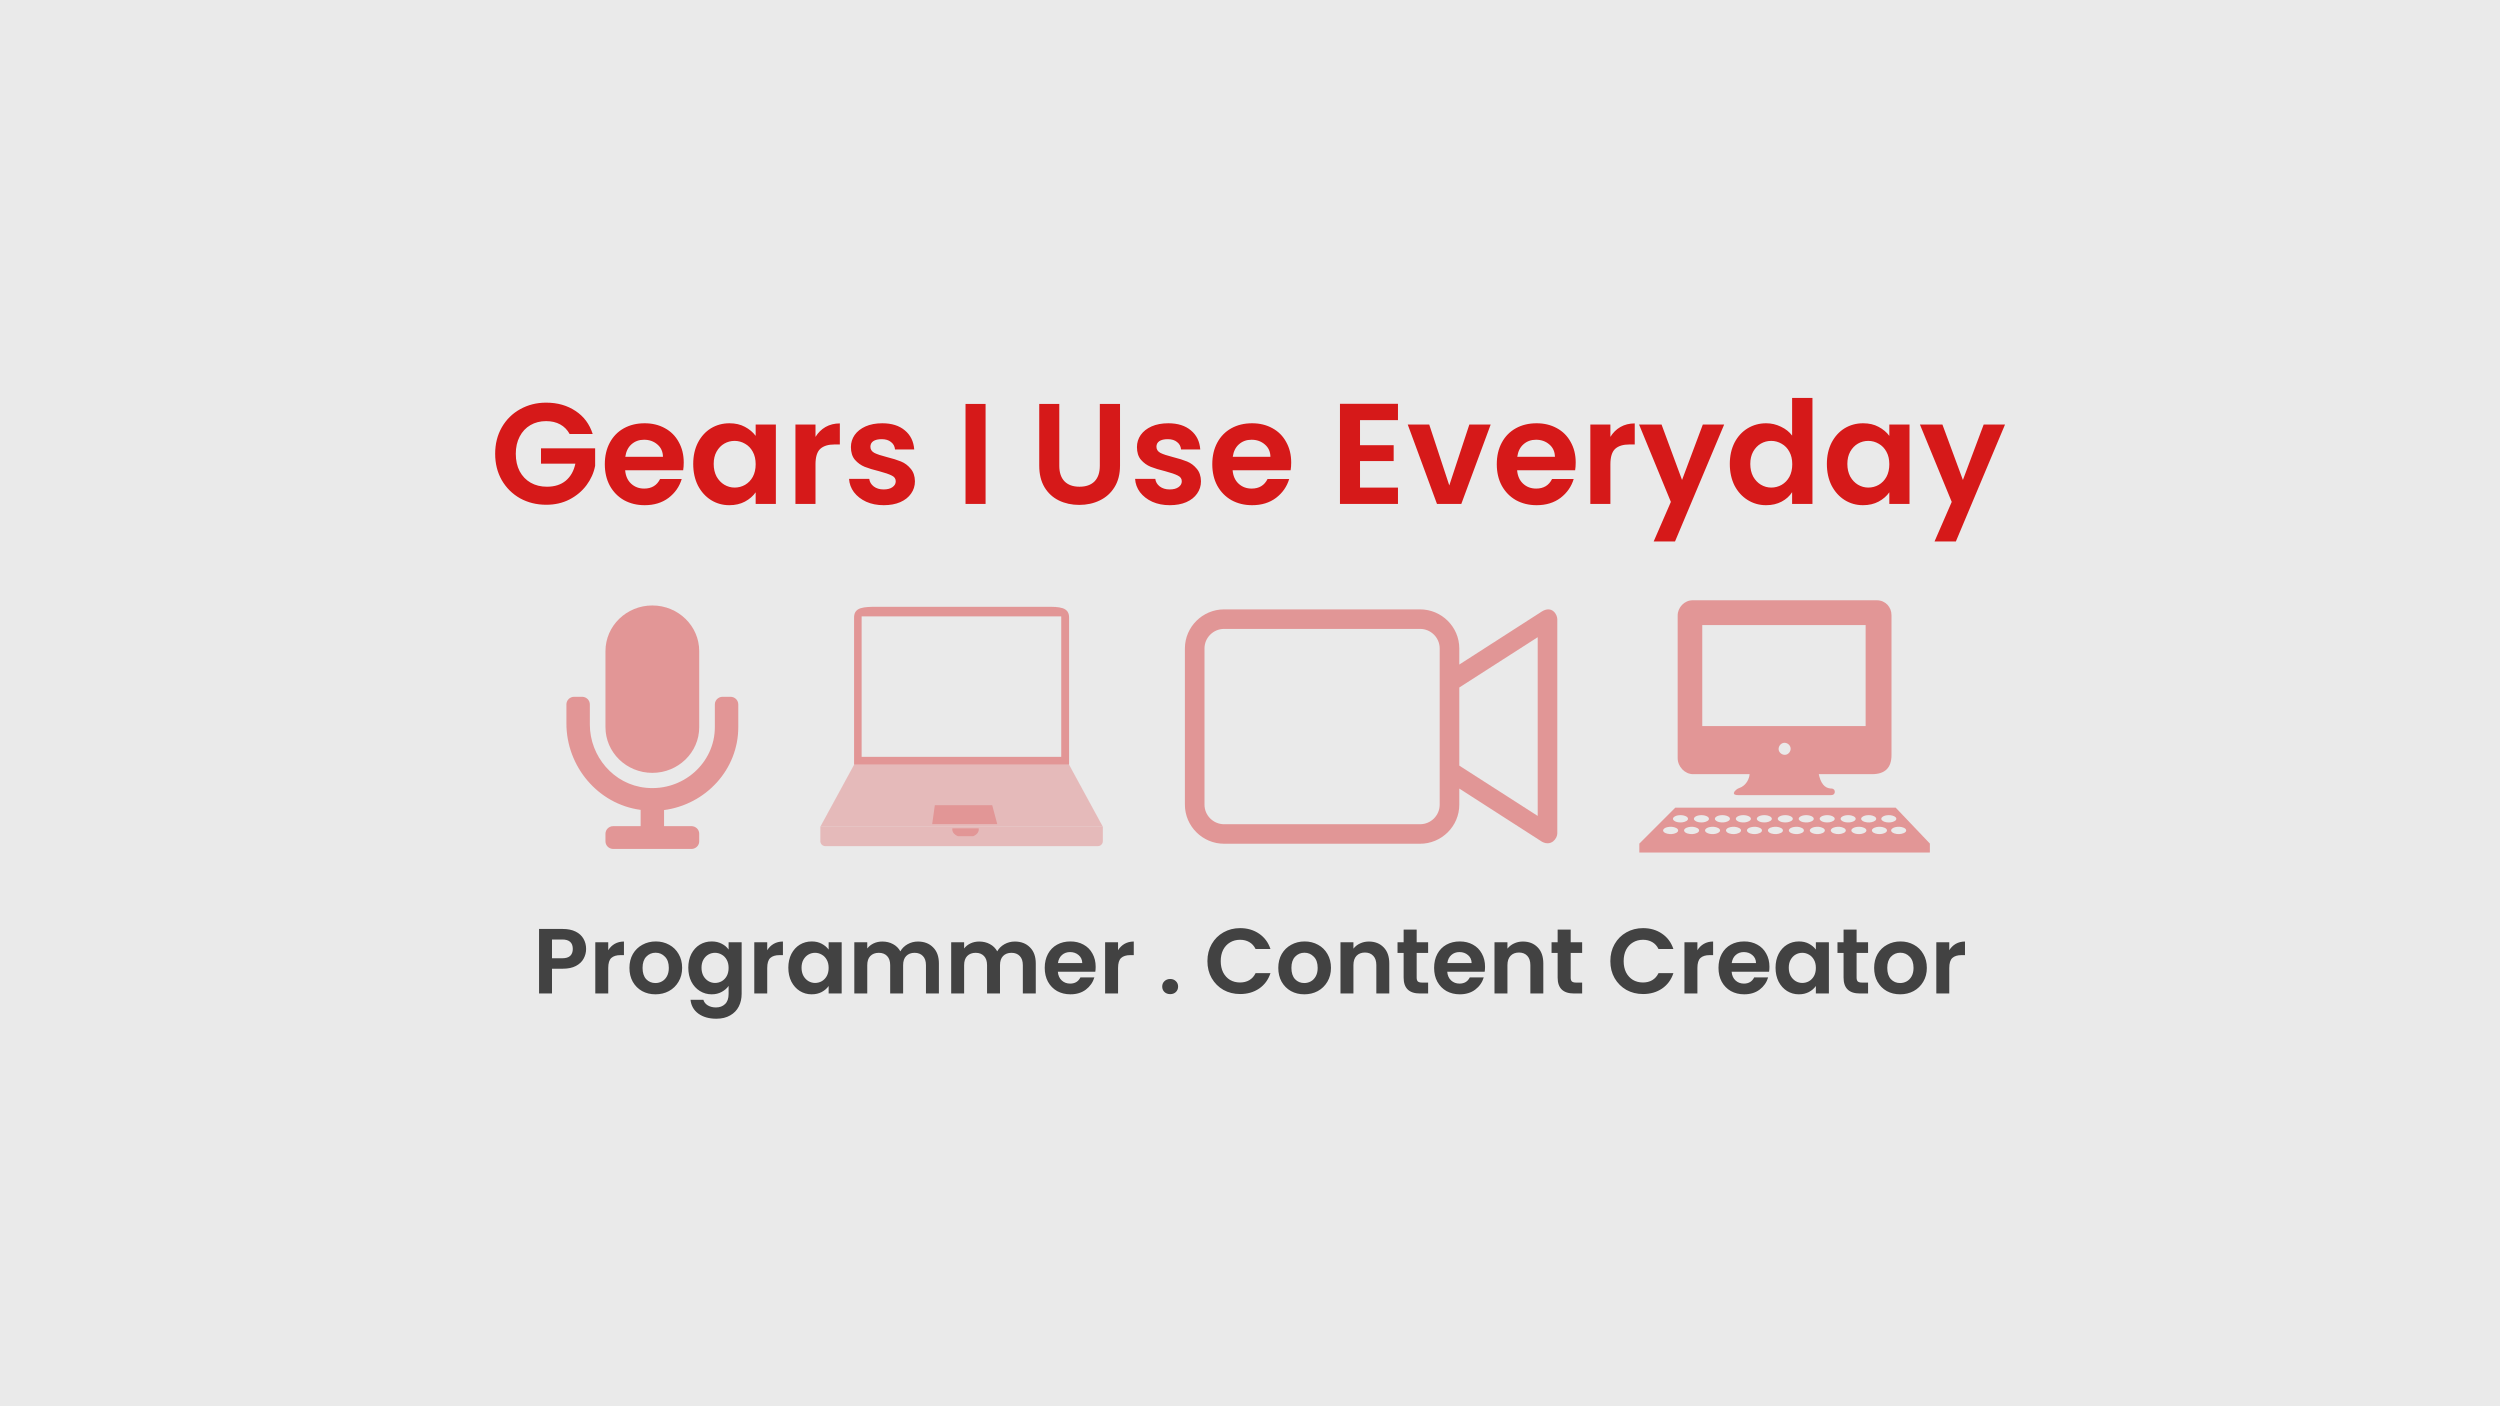 <svg width="1920" height="1080" viewBox="0 0 1920 1080" fill="none" xmlns="http://www.w3.org/2000/svg">
<rect width="1920" height="1080" fill="#EAEAEA"/>
<path d="M450.129 728.778C450.129 731.429 449.49 733.914 448.212 736.233C446.982 738.552 445.017 740.422 442.319 741.842C439.669 743.262 436.308 743.972 432.237 743.972H423.93V763H413.99V713.442H432.237C436.071 713.442 439.337 714.105 442.035 715.43C444.733 716.755 446.745 718.578 448.07 720.897C449.443 723.216 450.129 725.843 450.129 728.778ZM431.811 735.949C434.557 735.949 436.592 735.334 437.917 734.103C439.243 732.825 439.905 731.05 439.905 728.778C439.905 723.95 437.207 721.536 431.811 721.536H423.93V735.949H431.811ZM467.127 729.772C468.405 727.689 470.061 726.056 472.097 724.873C474.179 723.69 476.546 723.098 479.197 723.098V733.535H476.57C473.446 733.535 471.079 734.269 469.47 735.736C467.908 737.203 467.127 739.759 467.127 743.404V763H457.187V723.666H467.127V729.772ZM503.358 763.639C499.571 763.639 496.163 762.811 493.134 761.154C490.104 759.45 487.714 757.06 485.963 753.983C484.259 750.906 483.407 747.356 483.407 743.333C483.407 739.31 484.282 735.76 486.034 732.683C487.832 729.606 490.27 727.24 493.347 725.583C496.423 723.879 499.855 723.027 503.642 723.027C507.428 723.027 510.86 723.879 513.937 725.583C517.013 727.24 519.427 729.606 521.179 732.683C522.977 735.76 523.877 739.31 523.877 743.333C523.877 747.356 522.954 750.906 521.108 753.983C519.309 757.06 516.848 759.45 513.724 761.154C510.647 762.811 507.192 763.639 503.358 763.639ZM503.358 754.977C505.156 754.977 506.837 754.551 508.399 753.699C510.008 752.8 511.286 751.474 512.233 749.723C513.179 747.972 513.653 745.842 513.653 743.333C513.653 739.594 512.659 736.73 510.671 734.742C508.73 732.707 506.34 731.689 503.5 731.689C500.66 731.689 498.269 732.707 496.329 734.742C494.435 736.73 493.489 739.594 493.489 743.333C493.489 747.072 494.412 749.96 496.258 751.995C498.151 753.983 500.518 754.977 503.358 754.977ZM546.575 723.027C549.51 723.027 552.089 723.619 554.314 724.802C556.539 725.938 558.29 727.429 559.568 729.275V723.666H569.579V763.284C569.579 766.929 568.845 770.171 567.378 773.011C565.911 775.898 563.71 778.17 560.775 779.827C557.84 781.531 554.29 782.383 550.125 782.383C544.54 782.383 539.948 781.081 536.351 778.478C532.801 775.875 530.789 772.325 530.316 767.828H540.185C540.706 769.627 541.818 771.047 543.522 772.088C545.273 773.177 547.38 773.721 549.841 773.721C552.728 773.721 555.071 772.845 556.87 771.094C558.669 769.39 559.568 766.787 559.568 763.284V757.178C558.29 759.024 556.515 760.562 554.243 761.793C552.018 763.024 549.462 763.639 546.575 763.639C543.262 763.639 540.232 762.787 537.487 761.083C534.742 759.379 532.564 756.989 530.955 753.912C529.393 750.788 528.612 747.214 528.612 743.191C528.612 739.215 529.393 735.689 530.955 732.612C532.564 729.535 534.718 727.169 537.416 725.512C540.161 723.855 543.214 723.027 546.575 723.027ZM559.568 743.333C559.568 740.919 559.095 738.86 558.148 737.156C557.201 735.405 555.923 734.079 554.314 733.18C552.705 732.233 550.977 731.76 549.131 731.76C547.285 731.76 545.581 732.21 544.019 733.109C542.457 734.008 541.179 735.334 540.185 737.085C539.238 738.789 538.765 740.824 538.765 743.191C538.765 745.558 539.238 747.64 540.185 749.439C541.179 751.19 542.457 752.539 544.019 753.486C545.628 754.433 547.332 754.906 549.131 754.906C550.977 754.906 552.705 754.456 554.314 753.557C555.923 752.61 557.201 751.285 558.148 749.581C559.095 747.83 559.568 745.747 559.568 743.333ZM589.227 729.772C590.505 727.689 592.162 726.056 594.197 724.873C596.28 723.69 598.647 723.098 601.297 723.098V733.535H598.67C595.546 733.535 593.18 734.269 591.57 735.736C590.008 737.203 589.227 739.759 589.227 743.404V763H579.287V723.666H589.227V729.772ZM605.436 743.191C605.436 739.215 606.217 735.689 607.779 732.612C609.389 729.535 611.542 727.169 614.24 725.512C616.986 723.855 620.039 723.027 623.399 723.027C626.334 723.027 628.89 723.619 631.067 724.802C633.292 725.985 635.067 727.476 636.392 729.275V723.666H646.403V763H636.392V757.249C635.114 759.095 633.339 760.633 631.067 761.864C628.843 763.047 626.263 763.639 623.328 763.639C620.015 763.639 616.986 762.787 614.24 761.083C611.542 759.379 609.389 756.989 607.779 753.912C606.217 750.788 605.436 747.214 605.436 743.191ZM636.392 743.333C636.392 740.919 635.919 738.86 634.972 737.156C634.026 735.405 632.748 734.079 631.138 733.18C629.529 732.233 627.801 731.76 625.955 731.76C624.109 731.76 622.405 732.21 620.843 733.109C619.281 734.008 618.003 735.334 617.009 737.085C616.063 738.789 615.589 740.824 615.589 743.191C615.589 745.558 616.063 747.64 617.009 749.439C618.003 751.19 619.281 752.539 620.843 753.486C622.453 754.433 624.157 754.906 625.955 754.906C627.801 754.906 629.529 754.456 631.138 753.557C632.748 752.61 634.026 751.285 634.972 749.581C635.919 747.83 636.392 745.747 636.392 743.333ZM704.959 723.098C709.787 723.098 713.669 724.589 716.603 727.571C719.585 730.506 721.076 734.624 721.076 739.925V763H711.136V741.274C711.136 738.197 710.355 735.854 708.793 734.245C707.231 732.588 705.101 731.76 702.403 731.76C699.705 731.76 697.552 732.588 695.942 734.245C694.38 735.854 693.599 738.197 693.599 741.274V763H683.659V741.274C683.659 738.197 682.878 735.854 681.316 734.245C679.754 732.588 677.624 731.76 674.926 731.76C672.181 731.76 670.004 732.588 668.394 734.245C666.832 735.854 666.051 738.197 666.051 741.274V763H656.111V723.666H666.051V728.423C667.329 726.766 668.962 725.465 670.95 724.518C672.986 723.571 675.21 723.098 677.624 723.098C680.701 723.098 683.446 723.761 685.86 725.086C688.274 726.364 690.144 728.21 691.469 730.624C692.747 728.352 694.593 726.53 697.007 725.157C699.469 723.784 702.119 723.098 704.959 723.098ZM779.357 723.098C784.185 723.098 788.066 724.589 791.001 727.571C793.983 730.506 795.474 734.624 795.474 739.925V763H785.534V741.274C785.534 738.197 784.753 735.854 783.191 734.245C781.629 732.588 779.499 731.76 776.801 731.76C774.103 731.76 771.949 732.588 770.34 734.245C768.778 735.854 767.997 738.197 767.997 741.274V763H758.057V741.274C758.057 738.197 757.276 735.854 755.714 734.245C754.152 732.588 752.022 731.76 749.324 731.76C746.579 731.76 744.401 732.588 742.792 734.245C741.23 735.854 740.449 738.197 740.449 741.274V763H730.509V723.666H740.449V728.423C741.727 726.766 743.36 725.465 745.348 724.518C747.383 723.571 749.608 723.098 752.022 723.098C755.099 723.098 757.844 723.761 760.258 725.086C762.672 726.364 764.542 728.21 765.867 730.624C767.145 728.352 768.991 726.53 771.405 725.157C773.866 723.784 776.517 723.098 779.357 723.098ZM841.471 742.481C841.471 743.901 841.377 745.179 841.187 746.315H812.432C812.669 749.155 813.663 751.38 815.414 752.989C817.166 754.598 819.319 755.403 821.875 755.403C825.567 755.403 828.194 753.817 829.756 750.646H840.477C839.341 754.433 837.164 757.557 833.945 760.018C830.727 762.432 826.774 763.639 822.088 763.639C818.302 763.639 814.894 762.811 811.864 761.154C808.882 759.45 806.539 757.06 804.835 753.983C803.179 750.906 802.35 747.356 802.35 743.333C802.35 739.262 803.179 735.689 804.835 732.612C806.492 729.535 808.811 727.169 811.793 725.512C814.775 723.855 818.207 723.027 822.088 723.027C825.828 723.027 829.165 723.832 832.099 725.441C835.081 727.05 837.377 729.346 838.986 732.328C840.643 735.263 841.471 738.647 841.471 742.481ZM831.176 739.641C831.129 737.085 830.206 735.05 828.407 733.535C826.609 731.973 824.408 731.192 821.804 731.192C819.343 731.192 817.26 731.949 815.556 733.464C813.9 734.931 812.882 736.99 812.503 739.641H831.176ZM858.667 729.772C859.945 727.689 861.601 726.056 863.637 724.873C865.719 723.69 868.086 723.098 870.737 723.098V733.535H868.11C864.986 733.535 862.619 734.269 861.01 735.736C859.448 737.203 858.667 739.759 858.667 743.404V763H848.727V723.666H858.667V729.772ZM898.752 763.497C896.953 763.497 895.462 762.953 894.279 761.864C893.143 760.728 892.575 759.332 892.575 757.675C892.575 756.018 893.143 754.646 894.279 753.557C895.462 752.421 896.953 751.853 898.752 751.853C900.503 751.853 901.947 752.421 903.083 753.557C904.219 754.646 904.787 756.018 904.787 757.675C904.787 759.332 904.219 760.728 903.083 761.864C901.947 762.953 900.503 763.497 898.752 763.497ZM927.297 738.15C927.297 733.275 928.386 728.92 930.563 725.086C932.788 721.205 935.793 718.199 939.58 716.069C943.414 713.892 947.698 712.803 952.431 712.803C957.969 712.803 962.821 714.223 966.986 717.063C971.151 719.903 974.062 723.832 975.719 728.849H964.288C963.152 726.482 961.543 724.707 959.46 723.524C957.425 722.341 955.058 721.749 952.36 721.749C949.473 721.749 946.893 722.435 944.621 723.808C942.396 725.133 940.645 727.027 939.367 729.488C938.136 731.949 937.521 734.837 937.521 738.15C937.521 741.416 938.136 744.303 939.367 746.812C940.645 749.273 942.396 751.19 944.621 752.563C946.893 753.888 949.473 754.551 952.36 754.551C955.058 754.551 957.425 753.959 959.46 752.776C961.543 751.545 963.152 749.747 964.288 747.38H975.719C974.062 752.445 971.151 756.397 966.986 759.237C962.868 762.03 958.016 763.426 952.431 763.426C947.698 763.426 943.414 762.361 939.58 760.231C935.793 758.054 932.788 755.048 930.563 751.214C928.386 747.38 927.297 743.025 927.297 738.15ZM1001.68 763.639C997.888 763.639 994.48 762.811 991.451 761.154C988.422 759.45 986.031 757.06 984.28 753.983C982.576 750.906 981.724 747.356 981.724 743.333C981.724 739.31 982.6 735.76 984.351 732.683C986.15 729.606 988.587 727.24 991.664 725.583C994.741 723.879 998.172 723.027 1001.96 723.027C1005.75 723.027 1009.18 723.879 1012.25 725.583C1015.33 727.24 1017.74 729.606 1019.5 732.683C1021.29 735.76 1022.19 739.31 1022.19 743.333C1022.19 747.356 1021.27 750.906 1019.43 753.983C1017.63 757.06 1015.17 759.45 1012.04 761.154C1008.96 762.811 1005.51 763.639 1001.68 763.639ZM1001.68 754.977C1003.47 754.977 1005.15 754.551 1006.72 753.699C1008.33 752.8 1009.6 751.474 1010.55 749.723C1011.5 747.972 1011.97 745.842 1011.97 743.333C1011.97 739.594 1010.98 736.73 1008.99 734.742C1007.05 732.707 1004.66 731.689 1001.82 731.689C998.977 731.689 996.587 732.707 994.646 734.742C992.753 736.73 991.806 739.594 991.806 743.333C991.806 747.072 992.729 749.96 994.575 751.995C996.468 753.983 998.835 754.977 1001.68 754.977ZM1051.28 723.098C1055.97 723.098 1059.76 724.589 1062.64 727.571C1065.53 730.506 1066.97 734.624 1066.97 739.925V763H1057.03V741.274C1057.03 738.15 1056.25 735.76 1054.69 734.103C1053.13 732.399 1051 731.547 1048.3 731.547C1045.56 731.547 1043.38 732.399 1041.77 734.103C1040.21 735.76 1039.43 738.15 1039.43 741.274V763H1029.49V723.666H1039.43V728.565C1040.75 726.861 1042.43 725.536 1044.47 724.589C1046.55 723.595 1048.82 723.098 1051.28 723.098ZM1088 731.831V750.859C1088 752.184 1088.31 753.155 1088.92 753.77C1089.58 754.338 1090.67 754.622 1092.19 754.622H1096.8V763H1090.55C1082.18 763 1077.99 758.929 1077.99 750.788V731.831H1073.3V723.666H1077.99V713.939H1088V723.666H1096.8V731.831H1088ZM1140.52 742.481C1140.52 743.901 1140.42 745.179 1140.23 746.315H1111.48C1111.71 749.155 1112.71 751.38 1114.46 752.989C1116.21 754.598 1118.37 755.403 1120.92 755.403C1124.61 755.403 1127.24 753.817 1128.8 750.646H1139.52C1138.39 754.433 1136.21 757.557 1132.99 760.018C1129.77 762.432 1125.82 763.639 1121.13 763.639C1117.35 763.639 1113.94 762.811 1110.91 761.154C1107.93 759.45 1105.59 757.06 1103.88 753.983C1102.22 750.906 1101.4 747.356 1101.4 743.333C1101.4 739.262 1102.22 735.689 1103.88 732.612C1105.54 729.535 1107.86 727.169 1110.84 725.512C1113.82 723.855 1117.25 723.027 1121.13 723.027C1124.87 723.027 1128.21 723.832 1131.15 725.441C1134.13 727.05 1136.42 729.346 1138.03 732.328C1139.69 735.263 1140.52 738.647 1140.52 742.481ZM1130.22 739.641C1130.17 737.085 1129.25 735.05 1127.45 733.535C1125.65 731.973 1123.45 731.192 1120.85 731.192C1118.39 731.192 1116.31 731.949 1114.6 733.464C1112.95 734.931 1111.93 736.99 1111.55 739.641H1130.22ZM1169.57 723.098C1174.26 723.098 1178.04 724.589 1180.93 727.571C1183.82 730.506 1185.26 734.624 1185.26 739.925V763H1175.32V741.274C1175.32 738.15 1174.54 735.76 1172.98 734.103C1171.42 732.399 1169.29 731.547 1166.59 731.547C1163.84 731.547 1161.66 732.399 1160.06 734.103C1158.49 735.76 1157.71 738.15 1157.71 741.274V763H1147.77V723.666H1157.71V728.565C1159.04 726.861 1160.72 725.536 1162.75 724.589C1164.84 723.595 1167.11 723.098 1169.57 723.098ZM1206.29 731.831V750.859C1206.29 752.184 1206.59 753.155 1207.21 753.77C1207.87 754.338 1208.96 754.622 1210.47 754.622H1215.09V763H1208.84C1200.46 763 1196.27 758.929 1196.27 750.788V731.831H1191.59V723.666H1196.27V713.939H1206.29V723.666H1215.09V731.831H1206.29ZM1236.74 738.15C1236.74 733.275 1237.83 728.92 1240.01 725.086C1242.23 721.205 1245.24 718.199 1249.03 716.069C1252.86 713.892 1257.14 712.803 1261.88 712.803C1267.42 712.803 1272.27 714.223 1276.43 717.063C1280.6 719.903 1283.51 723.832 1285.17 728.849H1273.73C1272.6 726.482 1270.99 724.707 1268.91 723.524C1266.87 722.341 1264.5 721.749 1261.81 721.749C1258.92 721.749 1256.34 722.435 1254.07 723.808C1251.84 725.133 1250.09 727.027 1248.81 729.488C1247.58 731.949 1246.97 734.837 1246.97 738.15C1246.97 741.416 1247.58 744.303 1248.81 746.812C1250.09 749.273 1251.84 751.19 1254.07 752.563C1256.34 753.888 1258.92 754.551 1261.81 754.551C1264.5 754.551 1266.87 753.959 1268.91 752.776C1270.99 751.545 1272.6 749.747 1273.73 747.38H1285.17C1283.51 752.445 1280.6 756.397 1276.43 759.237C1272.31 762.03 1267.46 763.426 1261.88 763.426C1257.14 763.426 1252.86 762.361 1249.03 760.231C1245.24 758.054 1242.23 755.048 1240.01 751.214C1237.83 747.38 1236.74 743.025 1236.74 738.15ZM1303.6 729.772C1304.87 727.689 1306.53 726.056 1308.57 724.873C1310.65 723.69 1313.01 723.098 1315.67 723.098V733.535H1313.04C1309.91 733.535 1307.55 734.269 1305.94 735.736C1304.38 737.203 1303.6 739.759 1303.6 743.404V763H1293.66V723.666H1303.6V729.772ZM1358.93 742.481C1358.93 743.901 1358.83 745.179 1358.64 746.315H1329.89C1330.12 749.155 1331.12 751.38 1332.87 752.989C1334.62 754.598 1336.77 755.403 1339.33 755.403C1343.02 755.403 1345.65 753.817 1347.21 750.646H1357.93C1356.8 754.433 1354.62 757.557 1351.4 760.018C1348.18 762.432 1344.23 763.639 1339.54 763.639C1335.76 763.639 1332.35 762.811 1329.32 761.154C1326.34 759.45 1323.99 757.06 1322.29 753.983C1320.63 750.906 1319.8 747.356 1319.8 743.333C1319.8 739.262 1320.63 735.689 1322.29 732.612C1323.95 729.535 1326.27 727.169 1329.25 725.512C1332.23 723.855 1335.66 723.027 1339.54 723.027C1343.28 723.027 1346.62 723.832 1349.55 725.441C1352.54 727.05 1354.83 729.346 1356.44 732.328C1358.1 735.263 1358.93 738.647 1358.93 742.481ZM1348.63 739.641C1348.58 737.085 1347.66 735.05 1345.86 733.535C1344.06 731.973 1341.86 731.192 1339.26 731.192C1336.8 731.192 1334.71 731.949 1333.01 733.464C1331.35 734.931 1330.34 736.99 1329.96 739.641H1348.63ZM1363.62 743.191C1363.62 739.215 1364.41 735.689 1365.97 732.612C1367.58 729.535 1369.73 727.169 1372.43 725.512C1375.17 723.855 1378.23 723.027 1381.59 723.027C1384.52 723.027 1387.08 723.619 1389.26 724.802C1391.48 725.985 1393.26 727.476 1394.58 729.275V723.666H1404.59V763H1394.58V757.249C1393.3 759.095 1391.53 760.633 1389.26 761.864C1387.03 763.047 1384.45 763.639 1381.52 763.639C1378.2 763.639 1375.17 762.787 1372.43 761.083C1369.73 759.379 1367.58 756.989 1365.97 753.912C1364.41 750.788 1363.62 747.214 1363.62 743.191ZM1394.58 743.333C1394.58 740.919 1394.11 738.86 1393.16 737.156C1392.21 735.405 1390.94 734.079 1389.33 733.18C1387.72 732.233 1385.99 731.76 1384.14 731.76C1382.3 731.76 1380.59 732.21 1379.03 733.109C1377.47 734.008 1376.19 735.334 1375.2 737.085C1374.25 738.789 1373.78 740.824 1373.78 743.191C1373.78 745.558 1374.25 747.64 1375.2 749.439C1376.19 751.19 1377.47 752.539 1379.03 753.486C1380.64 754.433 1382.35 754.906 1384.14 754.906C1385.99 754.906 1387.72 754.456 1389.33 753.557C1390.94 752.61 1392.21 751.285 1393.16 749.581C1394.11 747.83 1394.58 745.747 1394.58 743.333ZM1425.87 731.831V750.859C1425.87 752.184 1426.18 753.155 1426.8 753.77C1427.46 754.338 1428.55 754.622 1430.06 754.622H1434.68V763H1428.43C1420.05 763 1415.86 758.929 1415.86 750.788V731.831H1411.18V723.666H1415.86V713.939H1425.87V723.666H1434.68V731.831H1425.87ZM1459.29 763.639C1455.51 763.639 1452.1 762.811 1449.07 761.154C1446.04 759.45 1443.65 757.06 1441.9 753.983C1440.19 750.906 1439.34 747.356 1439.34 743.333C1439.34 739.31 1440.22 735.76 1441.97 732.683C1443.77 729.606 1446.2 727.24 1449.28 725.583C1452.36 723.879 1455.79 723.027 1459.58 723.027C1463.36 723.027 1466.79 723.879 1469.87 725.583C1472.95 727.24 1475.36 729.606 1477.11 732.683C1478.91 735.76 1479.81 739.31 1479.81 743.333C1479.81 747.356 1478.89 750.906 1477.04 753.983C1475.24 757.06 1472.78 759.45 1469.66 761.154C1466.58 762.811 1463.13 763.639 1459.29 763.639ZM1459.29 754.977C1461.09 754.977 1462.77 754.551 1464.33 753.699C1465.94 752.8 1467.22 751.474 1468.17 749.723C1469.11 747.972 1469.59 745.842 1469.59 743.333C1469.59 739.594 1468.59 736.73 1466.61 734.742C1464.66 732.707 1462.27 731.689 1459.43 731.689C1456.59 731.689 1454.2 732.707 1452.26 734.742C1450.37 736.73 1449.42 739.594 1449.42 743.333C1449.42 747.072 1450.35 749.96 1452.19 751.995C1454.09 753.983 1456.45 754.977 1459.29 754.977ZM1497.04 729.772C1498.32 727.689 1499.98 726.056 1502.01 724.873C1504.1 723.69 1506.46 723.098 1509.11 723.098V733.535H1506.49C1503.36 733.535 1500.99 734.269 1499.39 735.736C1497.82 737.203 1497.04 739.759 1497.04 743.404V763H1487.1V723.666H1497.04V729.772Z" fill="#424242"/>
<path d="M437.485 333.32C435.725 330.093 433.305 327.637 430.225 325.95C427.145 324.263 423.551 323.42 419.445 323.42C414.898 323.42 410.865 324.447 407.345 326.5C403.825 328.553 401.075 331.487 399.095 335.3C397.115 339.113 396.125 343.513 396.125 348.5C396.125 353.633 397.115 358.107 399.095 361.92C401.148 365.733 403.971 368.667 407.565 370.72C411.158 372.773 415.338 373.8 420.105 373.8C425.971 373.8 430.775 372.26 434.515 369.18C438.255 366.027 440.711 361.663 441.885 356.09H415.485V344.32H457.065V357.74C456.038 363.093 453.838 368.043 450.465 372.59C447.091 377.137 442.728 380.803 437.375 383.59C432.095 386.303 426.155 387.66 419.555 387.66C412.148 387.66 405.438 386.01 399.425 382.71C393.485 379.337 388.791 374.68 385.345 368.74C381.971 362.8 380.285 356.053 380.285 348.5C380.285 340.947 381.971 334.2 385.345 328.26C388.791 322.247 393.485 317.59 399.425 314.29C405.438 310.917 412.111 309.23 419.445 309.23C428.098 309.23 435.615 311.357 441.995 315.61C448.375 319.79 452.775 325.693 455.195 333.32H437.485ZM525.108 355.21C525.108 357.41 524.962 359.39 524.668 361.15H480.118C480.485 365.55 482.025 368.997 484.738 371.49C487.451 373.983 490.788 375.23 494.748 375.23C500.468 375.23 504.538 372.773 506.958 367.86H523.568C521.808 373.727 518.435 378.567 513.448 382.38C508.461 386.12 502.338 387.99 495.078 387.99C489.211 387.99 483.931 386.707 479.238 384.14C474.618 381.5 470.988 377.797 468.348 373.03C465.781 368.263 464.498 362.763 464.498 356.53C464.498 350.223 465.781 344.687 468.348 339.92C470.915 335.153 474.508 331.487 479.128 328.92C483.748 326.353 489.065 325.07 495.078 325.07C500.871 325.07 506.041 326.317 510.588 328.81C515.208 331.303 518.765 334.86 521.258 339.48C523.825 344.027 525.108 349.27 525.108 355.21ZM509.158 350.81C509.085 346.85 507.655 343.697 504.868 341.35C502.081 338.93 498.671 337.72 494.638 337.72C490.825 337.72 487.598 338.893 484.958 341.24C482.391 343.513 480.815 346.703 480.228 350.81H509.158ZM532.389 356.31C532.389 350.15 533.599 344.687 536.019 339.92C538.512 335.153 541.849 331.487 546.029 328.92C550.282 326.353 555.012 325.07 560.219 325.07C564.765 325.07 568.725 325.987 572.099 327.82C575.545 329.653 578.295 331.963 580.349 334.75V326.06H595.859V387H580.349V378.09C578.369 380.95 575.619 383.333 572.099 385.24C568.652 387.073 564.655 387.99 560.109 387.99C554.975 387.99 550.282 386.67 546.029 384.03C541.849 381.39 538.512 377.687 536.019 372.92C533.599 368.08 532.389 362.543 532.389 356.31ZM580.349 356.53C580.349 352.79 579.615 349.6 578.149 346.96C576.682 344.247 574.702 342.193 572.209 340.8C569.715 339.333 567.039 338.6 564.179 338.6C561.319 338.6 558.679 339.297 556.259 340.69C553.839 342.083 551.859 344.137 550.319 346.85C548.852 349.49 548.119 352.643 548.119 356.31C548.119 359.977 548.852 363.203 550.319 365.99C551.859 368.703 553.839 370.793 556.259 372.26C558.752 373.727 561.392 374.46 564.179 374.46C567.039 374.46 569.715 373.763 572.209 372.37C574.702 370.903 576.682 368.85 578.149 366.21C579.615 363.497 580.349 360.27 580.349 356.53ZM626.3 335.52C628.28 332.293 630.846 329.763 634 327.93C637.226 326.097 640.893 325.18 645 325.18V341.35H640.93C636.09 341.35 632.423 342.487 629.93 344.76C627.51 347.033 626.3 350.993 626.3 356.64V387H610.9V326.06H626.3V335.52ZM678.692 387.99C673.706 387.99 669.232 387.11 665.272 385.35C661.312 383.517 658.159 381.06 655.812 377.98C653.539 374.9 652.292 371.49 652.072 367.75H667.582C667.876 370.097 669.012 372.04 670.992 373.58C673.046 375.12 675.576 375.89 678.582 375.89C681.516 375.89 683.789 375.303 685.402 374.13C687.089 372.957 687.932 371.453 687.932 369.62C687.932 367.64 686.906 366.173 684.852 365.22C682.872 364.193 679.682 363.093 675.282 361.92C670.736 360.82 666.996 359.683 664.062 358.51C661.202 357.337 658.709 355.54 656.582 353.12C654.529 350.7 653.502 347.437 653.502 343.33C653.502 339.957 654.456 336.877 656.362 334.09C658.342 331.303 661.129 329.103 664.722 327.49C668.389 325.877 672.679 325.07 677.592 325.07C684.852 325.07 690.646 326.903 694.972 330.57C699.299 334.163 701.682 339.04 702.122 345.2H687.382C687.162 342.78 686.136 340.873 684.302 339.48C682.542 338.013 680.159 337.28 677.152 337.28C674.366 337.28 672.202 337.793 670.662 338.82C669.196 339.847 668.462 341.277 668.462 343.11C668.462 345.163 669.489 346.74 671.542 347.84C673.596 348.867 676.786 349.93 681.112 351.03C685.512 352.13 689.142 353.267 692.002 354.44C694.862 355.613 697.319 357.447 699.372 359.94C701.499 362.36 702.599 365.587 702.672 369.62C702.672 373.14 701.682 376.293 699.702 379.08C697.796 381.867 695.009 384.067 691.342 385.68C687.749 387.22 683.532 387.99 678.692 387.99ZM756.925 310.22V387H741.525V310.22H756.925ZM813.531 310.22V357.74C813.531 362.947 814.887 366.943 817.601 369.73C820.314 372.443 824.127 373.8 829.041 373.8C834.027 373.8 837.877 372.443 840.591 369.73C843.304 366.943 844.661 362.947 844.661 357.74V310.22H860.171V357.63C860.171 364.157 858.741 369.693 855.881 374.24C853.094 378.713 849.317 382.087 844.551 384.36C839.857 386.633 834.614 387.77 828.821 387.77C823.101 387.77 817.894 386.633 813.201 384.36C808.581 382.087 804.914 378.713 802.201 374.24C799.487 369.693 798.131 364.157 798.131 357.63V310.22H813.531ZM898.37 387.99C893.383 387.99 888.91 387.11 884.95 385.35C880.99 383.517 877.837 381.06 875.49 377.98C873.217 374.9 871.97 371.49 871.75 367.75H887.26C887.553 370.097 888.69 372.04 890.67 373.58C892.723 375.12 895.253 375.89 898.26 375.89C901.193 375.89 903.467 375.303 905.08 374.13C906.767 372.957 907.61 371.453 907.61 369.62C907.61 367.64 906.583 366.173 904.53 365.22C902.55 364.193 899.36 363.093 894.96 361.92C890.413 360.82 886.673 359.683 883.74 358.51C880.88 357.337 878.387 355.54 876.26 353.12C874.207 350.7 873.18 347.437 873.18 343.33C873.18 339.957 874.133 336.877 876.04 334.09C878.02 331.303 880.807 329.103 884.4 327.49C888.067 325.877 892.357 325.07 897.27 325.07C904.53 325.07 910.323 326.903 914.65 330.57C918.977 334.163 921.36 339.04 921.8 345.2H907.06C906.84 342.78 905.813 340.873 903.98 339.48C902.22 338.013 899.837 337.28 896.83 337.28C894.043 337.28 891.88 337.793 890.34 338.82C888.873 339.847 888.14 341.277 888.14 343.11C888.14 345.163 889.167 346.74 891.22 347.84C893.273 348.867 896.463 349.93 900.79 351.03C905.19 352.13 908.82 353.267 911.68 354.44C914.54 355.613 916.997 357.447 919.05 359.94C921.177 362.36 922.277 365.587 922.35 369.62C922.35 373.14 921.36 376.293 919.38 379.08C917.473 381.867 914.687 384.067 911.02 385.68C907.427 387.22 903.21 387.99 898.37 387.99ZM991.641 355.21C991.641 357.41 991.495 359.39 991.201 361.15H946.651C947.018 365.55 948.558 368.997 951.271 371.49C953.985 373.983 957.321 375.23 961.281 375.23C967.001 375.23 971.071 372.773 973.491 367.86H990.101C988.341 373.727 984.968 378.567 979.981 382.38C974.995 386.12 968.871 387.99 961.611 387.99C955.745 387.99 950.465 386.707 945.771 384.14C941.151 381.5 937.521 377.797 934.881 373.03C932.315 368.263 931.031 362.763 931.031 356.53C931.031 350.223 932.315 344.687 934.881 339.92C937.448 335.153 941.041 331.487 945.661 328.92C950.281 326.353 955.598 325.07 961.611 325.07C967.405 325.07 972.575 326.317 977.121 328.81C981.741 331.303 985.298 334.86 987.791 339.48C990.358 344.027 991.641 349.27 991.641 355.21ZM975.691 350.81C975.618 346.85 974.188 343.697 971.401 341.35C968.615 338.93 965.205 337.72 961.171 337.72C957.358 337.72 954.131 338.893 951.491 341.24C948.925 343.513 947.348 346.703 946.761 350.81H975.691ZM1044.49 322.65V341.9H1070.34V354.11H1044.49V374.46H1073.64V387H1029.09V310.11H1073.64V322.65H1044.49ZM1113.05 372.81L1128.45 326.06H1144.84L1122.29 387H1103.59L1081.15 326.06H1097.65L1113.05 372.81ZM1210.14 355.21C1210.14 357.41 1209.99 359.39 1209.7 361.15H1165.15C1165.51 365.55 1167.05 368.997 1169.77 371.49C1172.48 373.983 1175.82 375.23 1179.78 375.23C1185.5 375.23 1189.57 372.773 1191.99 367.86H1208.6C1206.84 373.727 1203.46 378.567 1198.48 382.38C1193.49 386.12 1187.37 387.99 1180.11 387.99C1174.24 387.99 1168.96 386.707 1164.27 384.14C1159.65 381.5 1156.02 377.797 1153.38 373.03C1150.81 368.263 1149.53 362.763 1149.53 356.53C1149.53 350.223 1150.81 344.687 1153.38 339.92C1155.94 335.153 1159.54 331.487 1164.16 328.92C1168.78 326.353 1174.09 325.07 1180.11 325.07C1185.9 325.07 1191.07 326.317 1195.62 328.81C1200.24 331.303 1203.79 334.86 1206.29 339.48C1208.85 344.027 1210.14 349.27 1210.14 355.21ZM1194.19 350.81C1194.11 346.85 1192.68 343.697 1189.9 341.35C1187.11 338.93 1183.7 337.72 1179.67 337.72C1175.85 337.72 1172.63 338.893 1169.99 341.24C1167.42 343.513 1165.84 346.703 1165.26 350.81H1194.19ZM1236.78 335.52C1238.76 332.293 1241.32 329.763 1244.48 327.93C1247.7 326.097 1251.37 325.18 1255.48 325.18V341.35H1251.41C1246.57 341.35 1242.9 342.487 1240.41 344.76C1237.99 347.033 1236.78 350.993 1236.78 356.64V387H1221.38V326.06H1236.78V335.52ZM1324.15 326.06L1286.42 415.82H1270.03L1283.23 385.46L1258.81 326.06H1276.08L1291.81 368.63L1307.76 326.06H1324.15ZM1328.49 356.31C1328.49 350.15 1329.7 344.687 1332.12 339.92C1334.62 335.153 1337.99 331.487 1342.24 328.92C1346.5 326.353 1351.23 325.07 1356.43 325.07C1360.39 325.07 1364.17 325.95 1367.76 327.71C1371.36 329.397 1374.22 331.67 1376.34 334.53V305.6H1391.96V387H1376.34V377.98C1374.44 380.987 1371.76 383.407 1368.31 385.24C1364.87 387.073 1360.87 387.99 1356.32 387.99C1351.19 387.99 1346.5 386.67 1342.24 384.03C1337.99 381.39 1334.62 377.687 1332.12 372.92C1329.7 368.08 1328.49 362.543 1328.49 356.31ZM1376.45 356.53C1376.45 352.79 1375.72 349.6 1374.25 346.96C1372.79 344.247 1370.81 342.193 1368.31 340.8C1365.82 339.333 1363.14 338.6 1360.28 338.6C1357.42 338.6 1354.78 339.297 1352.36 340.69C1349.94 342.083 1347.96 344.137 1346.42 346.85C1344.96 349.49 1344.22 352.643 1344.22 356.31C1344.22 359.977 1344.96 363.203 1346.42 365.99C1347.96 368.703 1349.94 370.793 1352.36 372.26C1354.86 373.727 1357.5 374.46 1360.28 374.46C1363.14 374.46 1365.82 373.763 1368.31 372.37C1370.81 370.903 1372.79 368.85 1374.25 366.21C1375.72 363.497 1376.45 360.27 1376.45 356.53ZM1403.04 356.31C1403.04 350.15 1404.25 344.687 1406.67 339.92C1409.17 335.153 1412.5 331.487 1416.68 328.92C1420.94 326.353 1425.67 325.07 1430.87 325.07C1435.42 325.07 1439.38 325.987 1442.75 327.82C1446.2 329.653 1448.95 331.963 1451 334.75V326.06H1466.51V387H1451V378.09C1449.02 380.95 1446.27 383.333 1442.75 385.24C1439.31 387.073 1435.31 387.99 1430.76 387.99C1425.63 387.99 1420.94 386.67 1416.68 384.03C1412.5 381.39 1409.17 377.687 1406.67 372.92C1404.25 368.08 1403.04 362.543 1403.04 356.31ZM1451 356.53C1451 352.79 1450.27 349.6 1448.8 346.96C1447.34 344.247 1445.36 342.193 1442.86 340.8C1440.37 339.333 1437.69 338.6 1434.83 338.6C1431.97 338.6 1429.33 339.297 1426.91 340.69C1424.49 342.083 1422.51 344.137 1420.97 346.85C1419.51 349.49 1418.77 352.643 1418.77 356.31C1418.77 359.977 1419.51 363.203 1420.97 365.99C1422.51 368.703 1424.49 370.793 1426.91 372.26C1429.41 373.727 1432.05 374.46 1434.83 374.46C1437.69 374.46 1440.37 373.763 1442.86 372.37C1445.36 370.903 1447.34 368.85 1448.8 366.21C1450.27 363.497 1451 360.27 1451 356.53ZM1539.85 326.06L1502.12 415.82H1485.73L1498.93 385.46L1474.51 326.06H1491.78L1507.51 368.63L1523.46 326.06H1539.85Z" fill="#D61919"/>
<path opacity="0.4" d="M1184.33 469.5L1120.74 510.375V498C1120.74 481.5 1107.19 468 1090.63 468H940.105C923.547 468 910 481.5 910 498V618C910 634.5 923.547 648 940.105 648H1090.63C1107.19 648 1120.74 634.5 1120.74 618V605.625L1184.33 646.5C1191.48 650.25 1196 643.875 1196 640.125V475.5C1196 471.75 1191.86 465 1184.33 469.5ZM1105.68 618C1105.68 626.25 1098.91 633 1090.63 633H940.105C931.826 633 925.053 626.25 925.053 618V498C925.053 489.75 931.826 483 940.105 483H1090.63C1098.91 483 1105.68 489.75 1105.68 498V618ZM1180.95 626.625L1120.74 588V528L1180.95 489.375V626.625Z" fill="#D61919"/>
<g opacity="0.4">
<path d="M672.987 466C663.513 466.101 655.927 466.19 655.927 474.214V488.425V558.466C655.927 558.845 655.894 559.23 655.927 559.601V587.348H821.063V559.814V488.425V474.214C821.063 466.127 813.413 466 803.835 466H673.155C673.08 466 673.061 466 672.987 466Z" fill="#D61919"/>
<path d="M655.89 587.375L630.006 634.919H698.75H712.532H764.468H781.276H846.994L821.11 587.375H781.276H738.5H698.75H655.89Z" fill="#DF7474"/>
<path d="M630.006 634.89V640.269C629.993 640.399 630.006 640.555 630.006 640.689V643.546V645.983C630.006 648.123 631.732 649.849 633.872 649.849H843.128C845.268 649.849 846.994 648.123 846.994 645.983V643.546V640.689C846.994 640.555 847.007 640.399 846.994 640.269V634.89H630.006Z" fill="#DF7474"/>
<path d="M815.03 473.382H661.732V581.257H815.03V473.382Z" fill="#EAEAEA"/>
<path fill-rule="evenodd" clip-rule="evenodd" d="M717.938 618.418H762.033L765.897 632.925H715.908L717.938 618.418Z" fill="#D61919"/>
<path fill-rule="evenodd" clip-rule="evenodd" d="M731.366 636.141C731.267 637.139 731.405 638.028 731.702 638.746C732.72 641.095 735.333 642.079 735.652 642.192C735.652 642.192 737.937 642.192 739.433 642.192C741.096 642.192 742.057 642.192 743.635 642.192C745.131 642.192 747.417 642.192 747.417 642.192C747.417 642.192 750.28 641.252 751.367 638.746C751.664 638.028 751.802 637.139 751.703 636.141H743.635H739.433H731.366Z" fill="#D61919"/>
</g>
<g opacity="0.4">
<path d="M1286.61 620.309H1455.91L1482.14 647.854V654.734H1259V647.899L1286.59 620.309M1299.94 461.005H1441.42C1448.04 461.029 1452.67 466.212 1452.67 472.487V579.945C1452.67 589.802 1447.53 594.551 1437.78 594.551H1396.82C1397.46 597.387 1398.32 600.285 1400.19 602.579C1401.5 604.213 1403.46 605.354 1405.57 605.521C1406.46 605.594 1407.46 605.533 1408.21 606.124C1409.45 607.092 1409.43 609.244 1408.14 610.153C1407.6 610.538 1406.92 610.659 1406.27 610.659H1335.09C1334.19 610.659 1333.26 610.649 1332.42 610.287C1331.94 610.074 1331.52 609.534 1331.64 608.976C1331.9 607.807 1332.85 606.972 1333.74 606.26C1334.91 605.335 1336.42 605.075 1337.68 604.309C1341.16 602.334 1343.34 598.485 1343.71 594.551H1300.18C1294.15 594.551 1288.45 588.947 1288.45 582.221V472.7C1288.45 466.468 1293.69 461 1299.94 461V461.005Z" fill="#D61919"/>
<path d="M1455.82 635.204C1454.64 635.462 1453.4 635.931 1452.65 636.945C1452.26 637.466 1452.3 638.221 1452.72 638.718C1453.28 639.398 1454.1 639.833 1454.92 640.098C1457.19 640.819 1459.71 640.774 1461.93 639.89C1462.85 639.52 1463.99 638.856 1463.96 637.754C1463.94 636.673 1462.84 636.011 1461.92 635.641C1460 634.866 1457.83 634.762 1455.82 635.204ZM1441.09 635.201C1440 635.453 1438.88 635.859 1438.08 636.673C1437.59 637.174 1437.45 638.017 1437.88 638.604C1438.48 639.434 1439.46 639.899 1440.42 640.173C1442.58 640.783 1444.95 640.747 1447.05 639.944C1448.02 639.572 1449.21 638.899 1449.21 637.754C1449.21 636.741 1448.2 636.09 1447.34 635.721C1445.38 634.88 1443.16 634.766 1441.09 635.201ZM1425.43 635.174C1424.19 635.439 1422.85 635.9 1422.08 636.981C1421.6 637.654 1421.89 638.545 1422.48 639.044C1423.77 640.146 1425.52 640.502 1427.16 640.579C1428.85 640.656 1430.62 640.377 1432.11 639.527C1432.8 639.128 1433.57 638.412 1433.39 637.537C1433.2 636.618 1432.31 636.047 1431.5 635.698C1429.6 634.882 1427.45 634.782 1425.43 635.174ZM1409.57 635.19C1408.52 635.412 1407.45 635.768 1406.65 636.516C1406.22 636.92 1405.88 637.555 1406.1 638.162C1406.45 639.133 1407.42 639.681 1408.33 640.005C1410.73 640.855 1413.49 640.831 1415.82 639.785C1416.59 639.443 1417.45 638.865 1417.58 637.958C1417.72 636.988 1416.85 636.292 1416.09 635.9C1414.11 634.877 1411.74 634.753 1409.57 635.19ZM1393.48 635.192C1392.25 635.467 1390.9 635.916 1390.16 637.013C1389.72 637.668 1390 638.516 1390.53 639.01C1391.28 639.706 1392.27 640.087 1393.25 640.307C1395.39 640.785 1397.72 640.708 1399.73 639.79C1400.49 639.439 1401.34 638.863 1401.48 637.956C1401.62 636.992 1400.76 636.29 1400 635.9C1398.01 634.87 1395.65 634.755 1393.48 635.192ZM1377.38 635.19C1376.15 635.462 1374.8 635.918 1374.05 637.011C1373.6 637.67 1373.91 638.509 1374.44 639.01C1375.26 639.779 1376.36 640.148 1377.44 640.366C1379.55 640.787 1381.84 640.667 1383.78 639.713C1384.53 639.346 1385.41 638.715 1385.4 637.772C1385.39 636.884 1384.61 636.265 1383.9 635.9C1381.91 634.877 1379.55 634.75 1377.38 635.19ZM1361.28 635.19C1360.23 635.412 1359.16 635.777 1358.36 636.519C1357.88 636.967 1357.55 637.7 1357.88 638.344C1358.37 639.314 1359.42 639.826 1360.4 640.128C1362.77 640.851 1365.45 640.79 1367.69 639.711C1368.44 639.348 1369.3 638.715 1369.3 637.772C1369.29 636.884 1368.52 636.265 1367.81 635.9C1365.82 634.875 1363.45 634.75 1361.28 635.19ZM1345.4 635.154C1344.32 635.353 1343.24 635.702 1342.38 636.41C1341.84 636.859 1341.42 637.639 1341.78 638.341C1342.28 639.309 1343.32 639.828 1344.3 640.13C1346.62 640.835 1349.22 640.801 1351.44 639.792C1352.25 639.425 1353.21 638.779 1353.2 637.772C1353.2 636.884 1352.42 636.267 1351.71 635.9C1349.79 634.909 1347.51 634.764 1345.4 635.154ZM1329.09 635.192C1328 635.426 1326.85 635.795 1326.06 636.63C1325.69 637.022 1325.4 637.607 1325.61 638.162C1326 639.198 1327.07 639.749 1328.05 640.073C1330.4 640.846 1333.08 640.817 1335.34 639.792C1336.11 639.448 1336.98 638.874 1337.1 637.967C1337.23 636.997 1336.38 636.292 1335.61 635.9C1333.62 634.886 1331.26 634.75 1329.09 635.192ZM1313 635.19C1311.77 635.473 1310.42 635.916 1309.68 637.013C1309.16 637.777 1309.64 638.727 1310.3 639.219C1311.69 640.255 1313.48 640.574 1315.17 640.59C1316.77 640.604 1318.45 640.336 1319.83 639.47C1320.42 639.101 1321.03 638.539 1321.01 637.772C1320.99 636.881 1320.23 636.269 1319.52 635.9C1317.53 634.873 1315.17 634.757 1313 635.19ZM1297.11 635.154C1295.99 635.362 1294.84 635.734 1293.98 636.521C1293.5 636.965 1293.16 637.709 1293.49 638.344C1293.99 639.305 1295.03 639.831 1296.02 640.13C1298.39 640.842 1301.06 640.801 1303.31 639.715C1304.06 639.35 1304.92 638.718 1304.91 637.772C1304.91 636.881 1304.13 636.267 1303.42 635.9C1301.5 634.904 1299.22 634.766 1297.11 635.154ZM1280.8 635.192C1279.53 635.485 1278.09 635.956 1277.4 637.172C1277.04 637.811 1277.39 638.559 1277.86 639.012C1278.6 639.72 1279.6 640.085 1280.58 640.305C1282.77 640.797 1285.18 640.708 1287.21 639.713C1287.97 639.343 1288.83 638.713 1288.82 637.77C1288.81 636.879 1288.04 636.267 1287.33 635.9C1285.34 634.873 1282.97 634.759 1280.8 635.192ZM1449.02 626.129C1447.67 626.333 1446.25 626.741 1445.28 627.757C1444.73 628.326 1444.69 629.282 1445.24 629.867C1446.23 630.912 1447.67 631.348 1449.04 631.529C1451.09 631.801 1453.3 631.626 1455.12 630.577C1455.78 630.194 1456.46 629.532 1456.38 628.7C1456.29 627.84 1455.51 627.267 1454.8 626.913C1453.02 626.038 1450.96 625.879 1449.02 626.129ZM1433.6 626.127C1432.3 626.328 1430.94 626.705 1429.95 627.625C1429.45 628.09 1429.18 628.856 1429.54 629.489C1430.1 630.486 1431.24 630.967 1432.29 631.257C1434.5 631.871 1436.98 631.817 1439.1 630.88C1439.87 630.54 1440.73 629.976 1440.91 629.09C1441.09 628.199 1440.34 627.469 1439.64 627.07C1437.82 626.043 1435.64 625.873 1433.6 626.127ZM1417.73 626.138C1416.39 626.36 1414.97 626.759 1414.01 627.788C1413.53 628.301 1413.45 629.155 1413.9 629.72C1414.72 630.767 1416.06 631.23 1417.32 631.459C1419.24 631.805 1421.29 631.71 1423.11 630.962C1424.02 630.588 1425.11 629.976 1425.18 628.904C1425.24 627.945 1424.31 627.271 1423.52 626.886C1421.73 626.024 1419.67 625.879 1417.73 626.138ZM1401.64 626.138C1400.3 626.367 1398.88 626.757 1397.92 627.786C1397.4 628.339 1397.37 629.271 1397.9 629.84C1398.89 630.917 1400.37 631.366 1401.77 631.54C1403.84 631.796 1406.06 631.599 1407.89 630.506C1408.52 630.123 1409.15 629.473 1409.06 628.695C1408.96 627.825 1408.16 627.246 1407.42 626.886C1405.64 626.018 1403.58 625.879 1401.64 626.138ZM1385.55 626.138C1384.21 626.365 1382.79 626.764 1381.82 627.786C1381.33 628.303 1381.26 629.155 1381.7 629.717C1382.56 630.822 1383.98 631.27 1385.31 631.486C1387.32 631.815 1389.5 631.683 1391.36 630.756C1392.15 630.361 1393.09 629.674 1392.97 628.7C1392.85 627.711 1391.88 627.108 1391.03 626.745C1389.31 626.02 1387.38 625.884 1385.55 626.138ZM1369.45 626.138C1368.11 626.36 1366.7 626.766 1365.73 627.786C1365.2 628.344 1365.19 629.266 1365.7 629.84C1366.64 630.883 1368.05 631.32 1369.39 631.513C1371.46 631.812 1373.69 631.635 1375.55 630.59C1376.24 630.203 1376.96 629.538 1376.87 628.693C1376.77 627.822 1375.97 627.246 1375.23 626.886C1373.45 626.018 1371.39 625.879 1369.45 626.138ZM1353.35 626.138C1352.01 626.36 1350.59 626.761 1349.63 627.788C1349.11 628.348 1349.09 629.269 1349.61 629.84C1350.55 630.874 1351.95 631.329 1353.29 631.515C1355.41 631.812 1357.72 631.635 1359.6 630.504C1360.23 630.123 1360.86 629.473 1360.77 628.695C1360.66 627.763 1359.78 627.174 1358.98 626.813C1357.23 626.02 1355.24 625.882 1353.35 626.138ZM1337.26 626.138C1335.92 626.367 1334.49 626.754 1333.53 627.786C1333.05 628.298 1332.97 629.155 1333.41 629.717C1334.28 630.822 1335.7 631.277 1337.02 631.488C1339.09 631.819 1341.33 631.681 1343.21 630.676C1343.95 630.282 1344.78 629.609 1344.68 628.695C1344.57 627.766 1343.68 627.174 1342.89 626.813C1341.14 626.02 1339.15 625.879 1337.26 626.138ZM1321.16 626.138C1319.82 626.362 1318.4 626.761 1317.44 627.786C1316.92 628.341 1316.89 629.271 1317.42 629.84C1318.32 630.824 1319.65 631.279 1320.92 631.486C1322.88 631.801 1324.98 631.676 1326.81 630.831C1327.62 630.457 1328.53 629.865 1328.59 628.904C1328.65 628.006 1327.82 627.342 1327.09 626.961C1325.28 626.02 1323.15 625.877 1321.16 626.138ZM1305.07 626.138C1303.68 626.38 1302.16 626.773 1301.24 627.917C1300.79 628.473 1300.83 629.321 1301.31 629.849C1302.25 630.887 1303.67 631.323 1305.01 631.515C1307.08 631.812 1309.31 631.633 1311.17 630.59C1311.86 630.203 1312.58 629.541 1312.48 628.695C1312.37 627.766 1311.49 627.178 1310.7 626.816C1308.95 626.018 1306.95 625.882 1305.07 626.138ZM1288.97 626.138C1287.63 626.358 1286.21 626.764 1285.25 627.791C1284.73 628.35 1284.71 629.269 1285.22 629.84C1286.17 630.876 1287.57 631.323 1288.91 631.513C1290.98 631.808 1293.21 631.631 1295.07 630.59C1295.76 630.205 1296.49 629.536 1296.39 628.695C1296.28 627.763 1295.4 627.176 1294.6 626.813C1292.85 626.015 1290.86 625.882 1288.97 626.138ZM1369.65 570.55C1367.12 571.087 1365.38 573.955 1366.15 576.431C1366.87 578.732 1369.53 580.239 1371.87 579.55C1374.1 578.893 1375.64 576.426 1375.12 574.13C1374.59 571.756 1372.06 570.04 1369.65 570.55ZM1307.33 480.027V557.628H1432.81V480.027H1307.33Z" fill="#EAEAEA"/>
</g>
<g opacity="0.4" clip-path="url(#clip0_102_84)">
<path d="M501 593.562C520.882 593.562 537 577.865 537 558.5V500.062C537 480.698 520.882 465 501 465C481.118 465 465 480.698 465 500.062V558.5C465 577.865 481.118 593.562 501 593.562ZM561 535.125H555C551.685 535.125 549 537.74 549 540.969V558.5C549 585.82 524.816 607.741 496.204 605.024C471.266 602.653 453 580.819 453 556.418V540.969C453 537.74 450.315 535.125 447 535.125H441C437.685 535.125 435 537.74 435 540.969V555.637C435 588.376 458.989 617.562 492 621.996V634.469H471C467.685 634.469 465 637.084 465 640.312V646.156C465 649.385 467.685 652 471 652H531C534.315 652 537 649.385 537 646.156V640.312C537 637.084 534.315 634.469 531 634.469H510V622.135C542.141 617.84 567 590.969 567 558.5V540.969C567 537.74 564.315 535.125 561 535.125Z" fill="#D61919"/>
</g>
<defs>
<clipPath id="clip0_102_84">
<rect width="132" height="187" fill="white" transform="translate(435 465)"/>
</clipPath>
</defs>
</svg>
